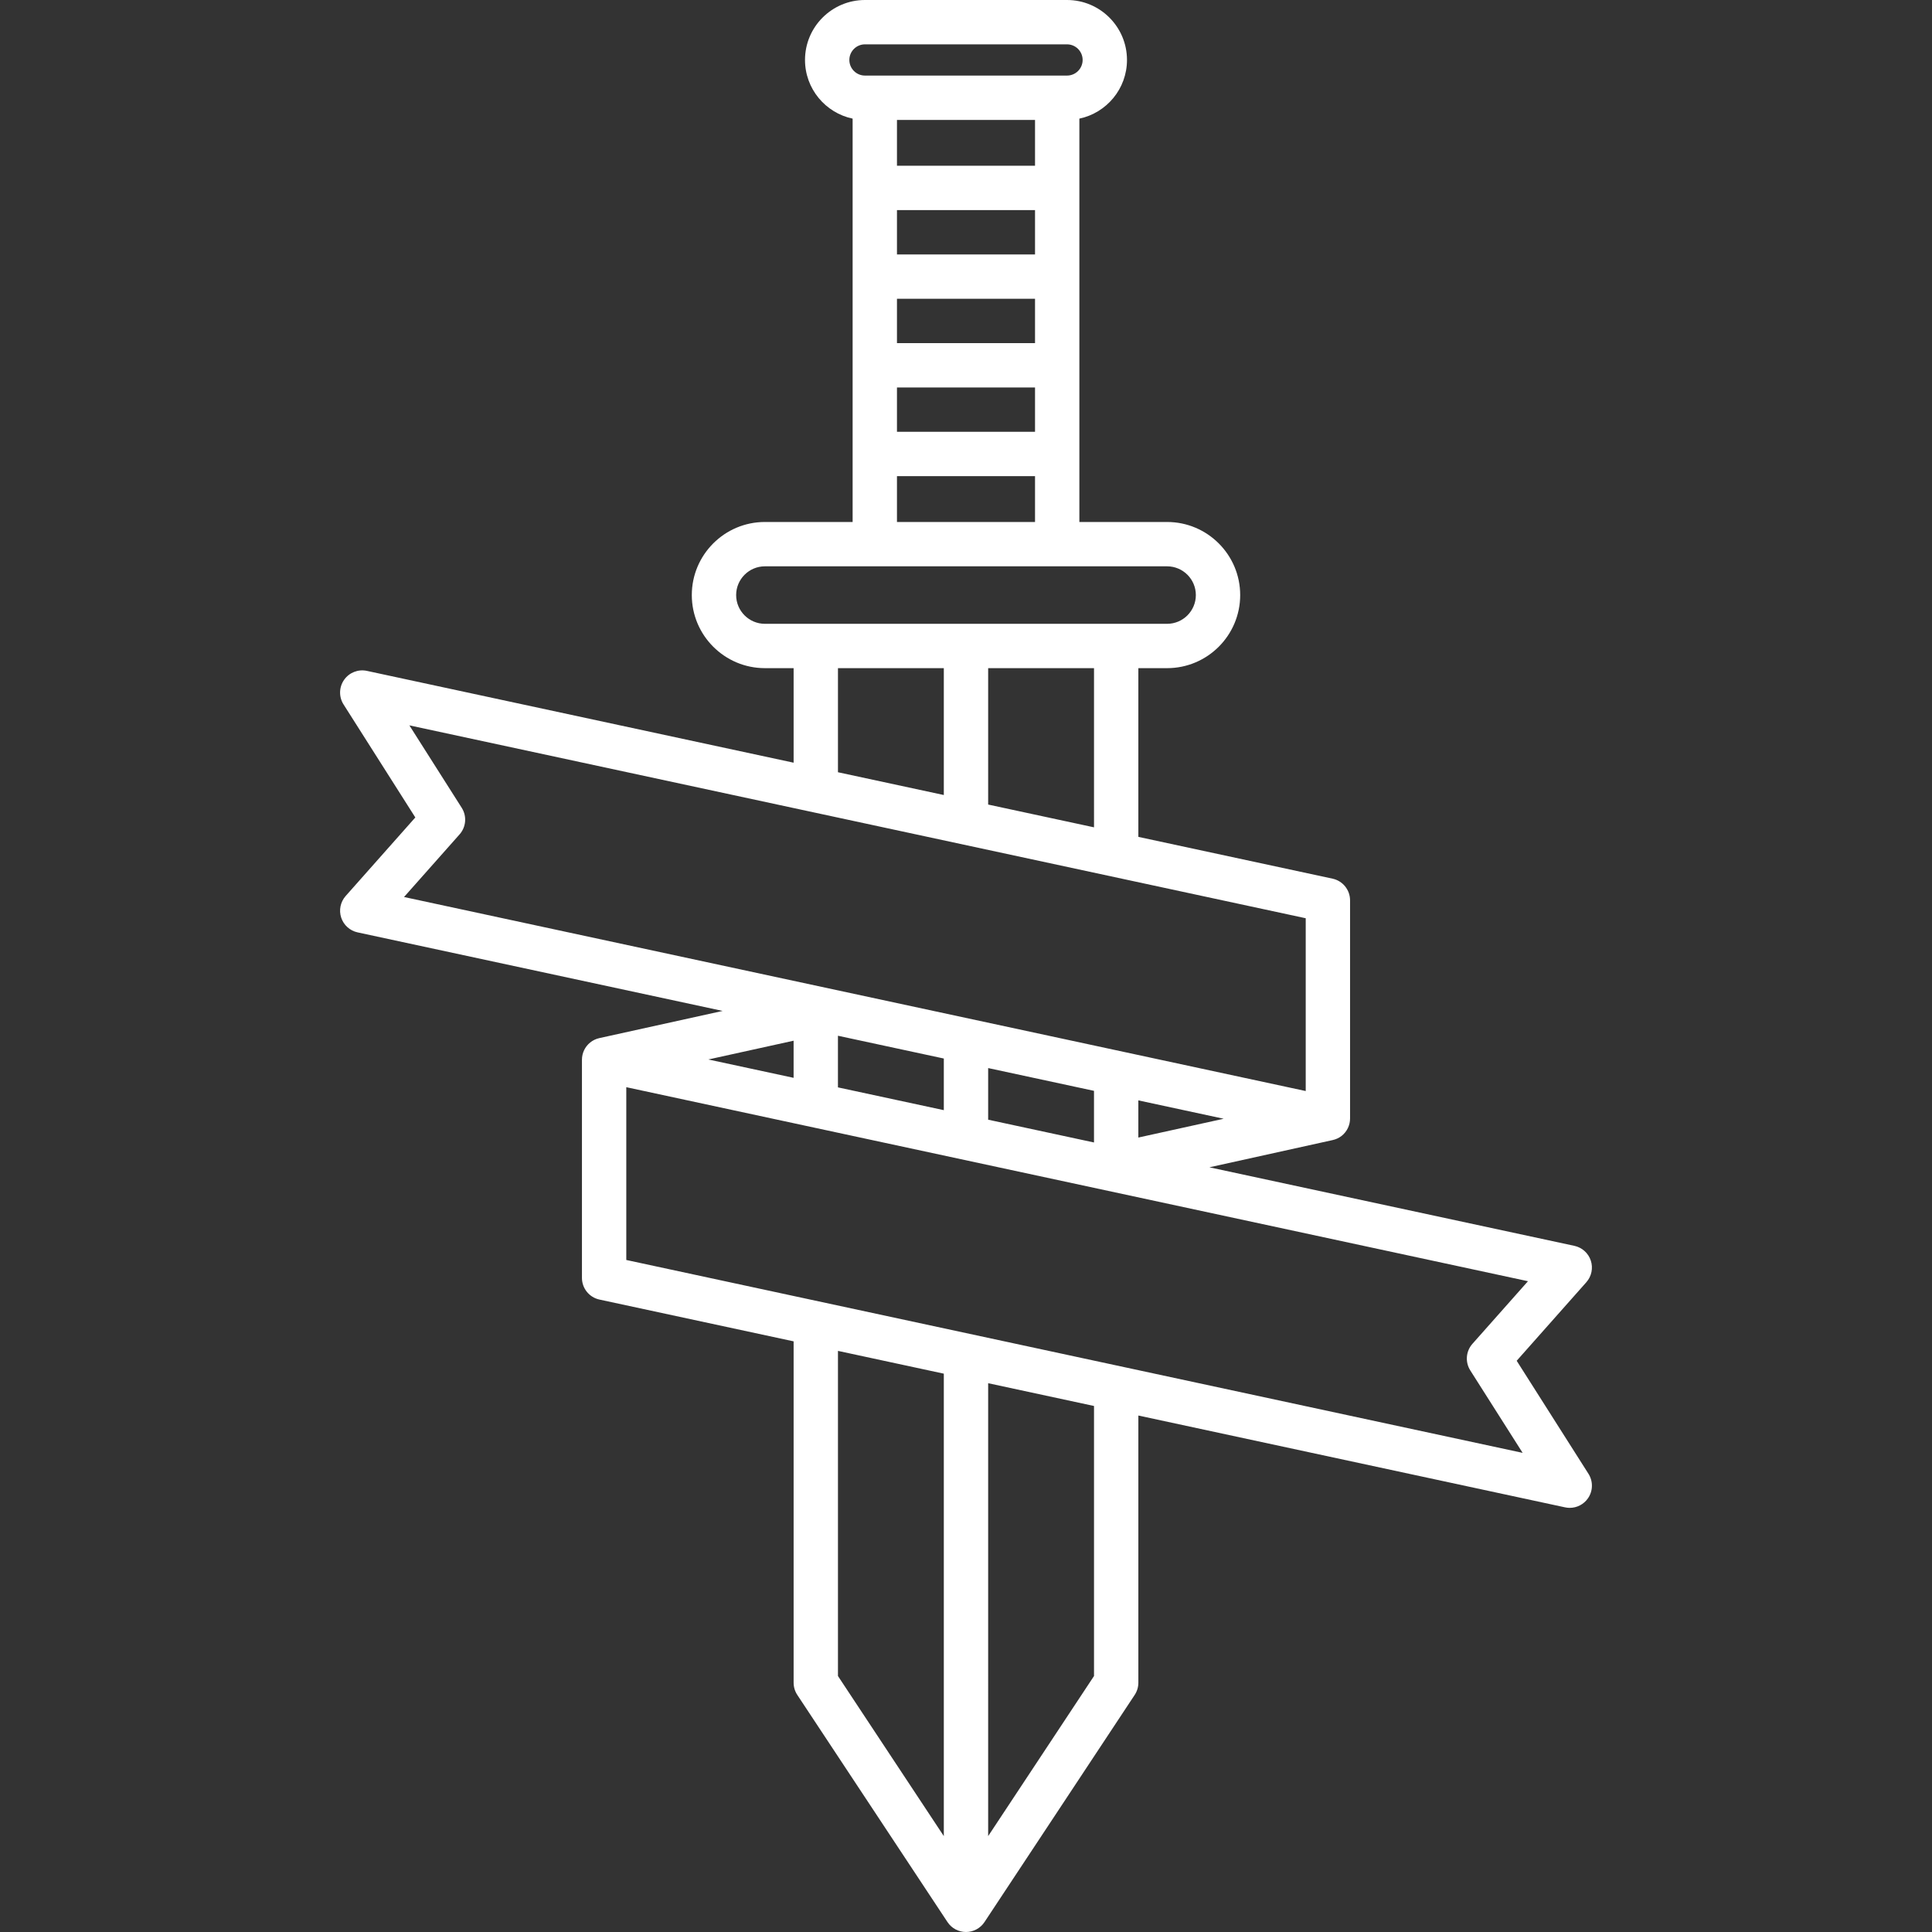 <svg fill="#fff" height="200px" width="200px" version="1.1" id="Capa_1" xmlns="http://www.w3.org/2000/svg" xmlns:xlink="http://www.w3.org/1999/xlink" viewBox="0 0 479.276 479.276" xml:space="preserve"><rect x="0" y="0" width="479.276" height="479.276" fill="#333333" stroke="none"/><g id="SVGRepo_bgCarrier" stroke-width="0"></g><g id="SVGRepo_tracerCarrier" stroke-linecap="round" stroke-linejoin="round"></g><g id="SVGRepo_iconCarrier"> <path d="M394.053,365.606l-17.806-28.036l17.278-19.482c1.297-1.463,1.721-3.504,1.112-5.362s-2.158-3.253-4.069-3.664 l-90.554-19.486l30.577-6.753c0.822-0.181,1.605-0.535,2.277-1.077c1.292-1.044,2.044-2.617,2.044-4.279v-54.117 c0-2.592-1.809-4.832-4.343-5.377l-48.174-10.366V165.75h7.132c9.997,0,18.13-8.133,18.13-18.13s-8.133-18.13-18.13-18.13h-21.765 V29.428c6.737-1.416,11.813-7.402,11.813-14.554C279.574,6.672,272.902,0,264.7,0h-50.126C206.373,0,199.7,6.672,199.7,14.874 c0,7.152,5.075,13.138,11.813,14.554v100.061h-21.765c-9.997,0-18.13,8.133-18.13,18.13s8.133,18.13,18.13,18.13h7.127v23.454 L91.023,166.426c-2.167-0.468-4.403,0.414-5.67,2.233c-1.267,1.819-1.318,4.221-0.129,6.092l17.806,28.036l-17.278,19.483 c-1.297,1.463-1.721,3.504-1.112,5.362s2.158,3.253,4.069,3.664l90.554,19.486l-30.582,6.742c-0.821,0.181-1.601,0.546-2.272,1.088 c-1.292,1.044-2.044,2.617-2.044,4.279v54.117c0,2.592,1.809,4.832,4.343,5.377l48.167,10.365v84.676 c0,1.079,0.317,2.134,0.912,3.034l37.26,56.35c1.019,1.54,2.742,2.466,4.588,2.466s3.569-0.926,4.588-2.466l37.26-56.35 c0.595-0.9,0.912-1.955,0.912-3.034v-66.274l105.858,22.779c0.386,0.083,0.773,0.124,1.158,0.124c1.774,0,3.471-0.861,4.512-2.357 C395.191,369.879,395.242,367.478,394.053,365.606z M196.871,267.38l-21.157-4.553l21.157-4.658V267.38z M207.871,256.939 l26.264,5.652v12.809l-26.264-5.652V256.939z M245.135,264.957l26.256,5.65v12.809l-26.256-5.65V264.957z M282.391,272.974 l21.171,4.556l-21.171,4.664V272.974z M271.395,205.239l-26.26-5.651V165.75h26.26V205.239z M256.762,85.118h-34.249V74.119h34.249 V85.118z M256.762,63.119h-34.249V52.12h34.249V63.119z M256.762,41.12h-34.249V29.748h34.249V41.12z M222.513,96.118h34.249v10.999 h-34.249V96.118z M214.574,11H264.7c2.136,0,3.874,1.738,3.874,3.874s-1.738,3.874-3.874,3.874h-2.438h-45.249h-2.438 c-2.136,0-3.874-1.738-3.874-3.874S212.438,11,214.574,11z M222.513,118.117h34.249v11.372h-34.249V118.117z M182.618,147.62 c0-3.932,3.198-7.13,7.13-7.13h99.779c3.932,0,7.13,3.199,7.13,7.13s-3.199,7.13-7.13,7.13h-99.779 C185.816,154.75,182.618,151.551,182.618,147.62z M207.875,165.75h26.26v31.472l-26.26-5.651V165.75z M114.009,206.986 c1.628-1.835,1.843-4.527,0.528-6.598l-12.985-20.445l222.36,47.848v42.865l-223.683-48.133L114.009,206.986z M207.875,335.117 l26.26,5.651v114.719l-26.26-39.714V335.117z M271.395,415.772l-26.26,39.714V343.135l26.26,5.651V415.772z M155.365,312.566 v-42.865l223.682,48.133l-13.779,15.537c-1.628,1.835-1.843,4.527-0.528,6.598l12.985,20.445L155.365,312.566z"></path> </g></svg>